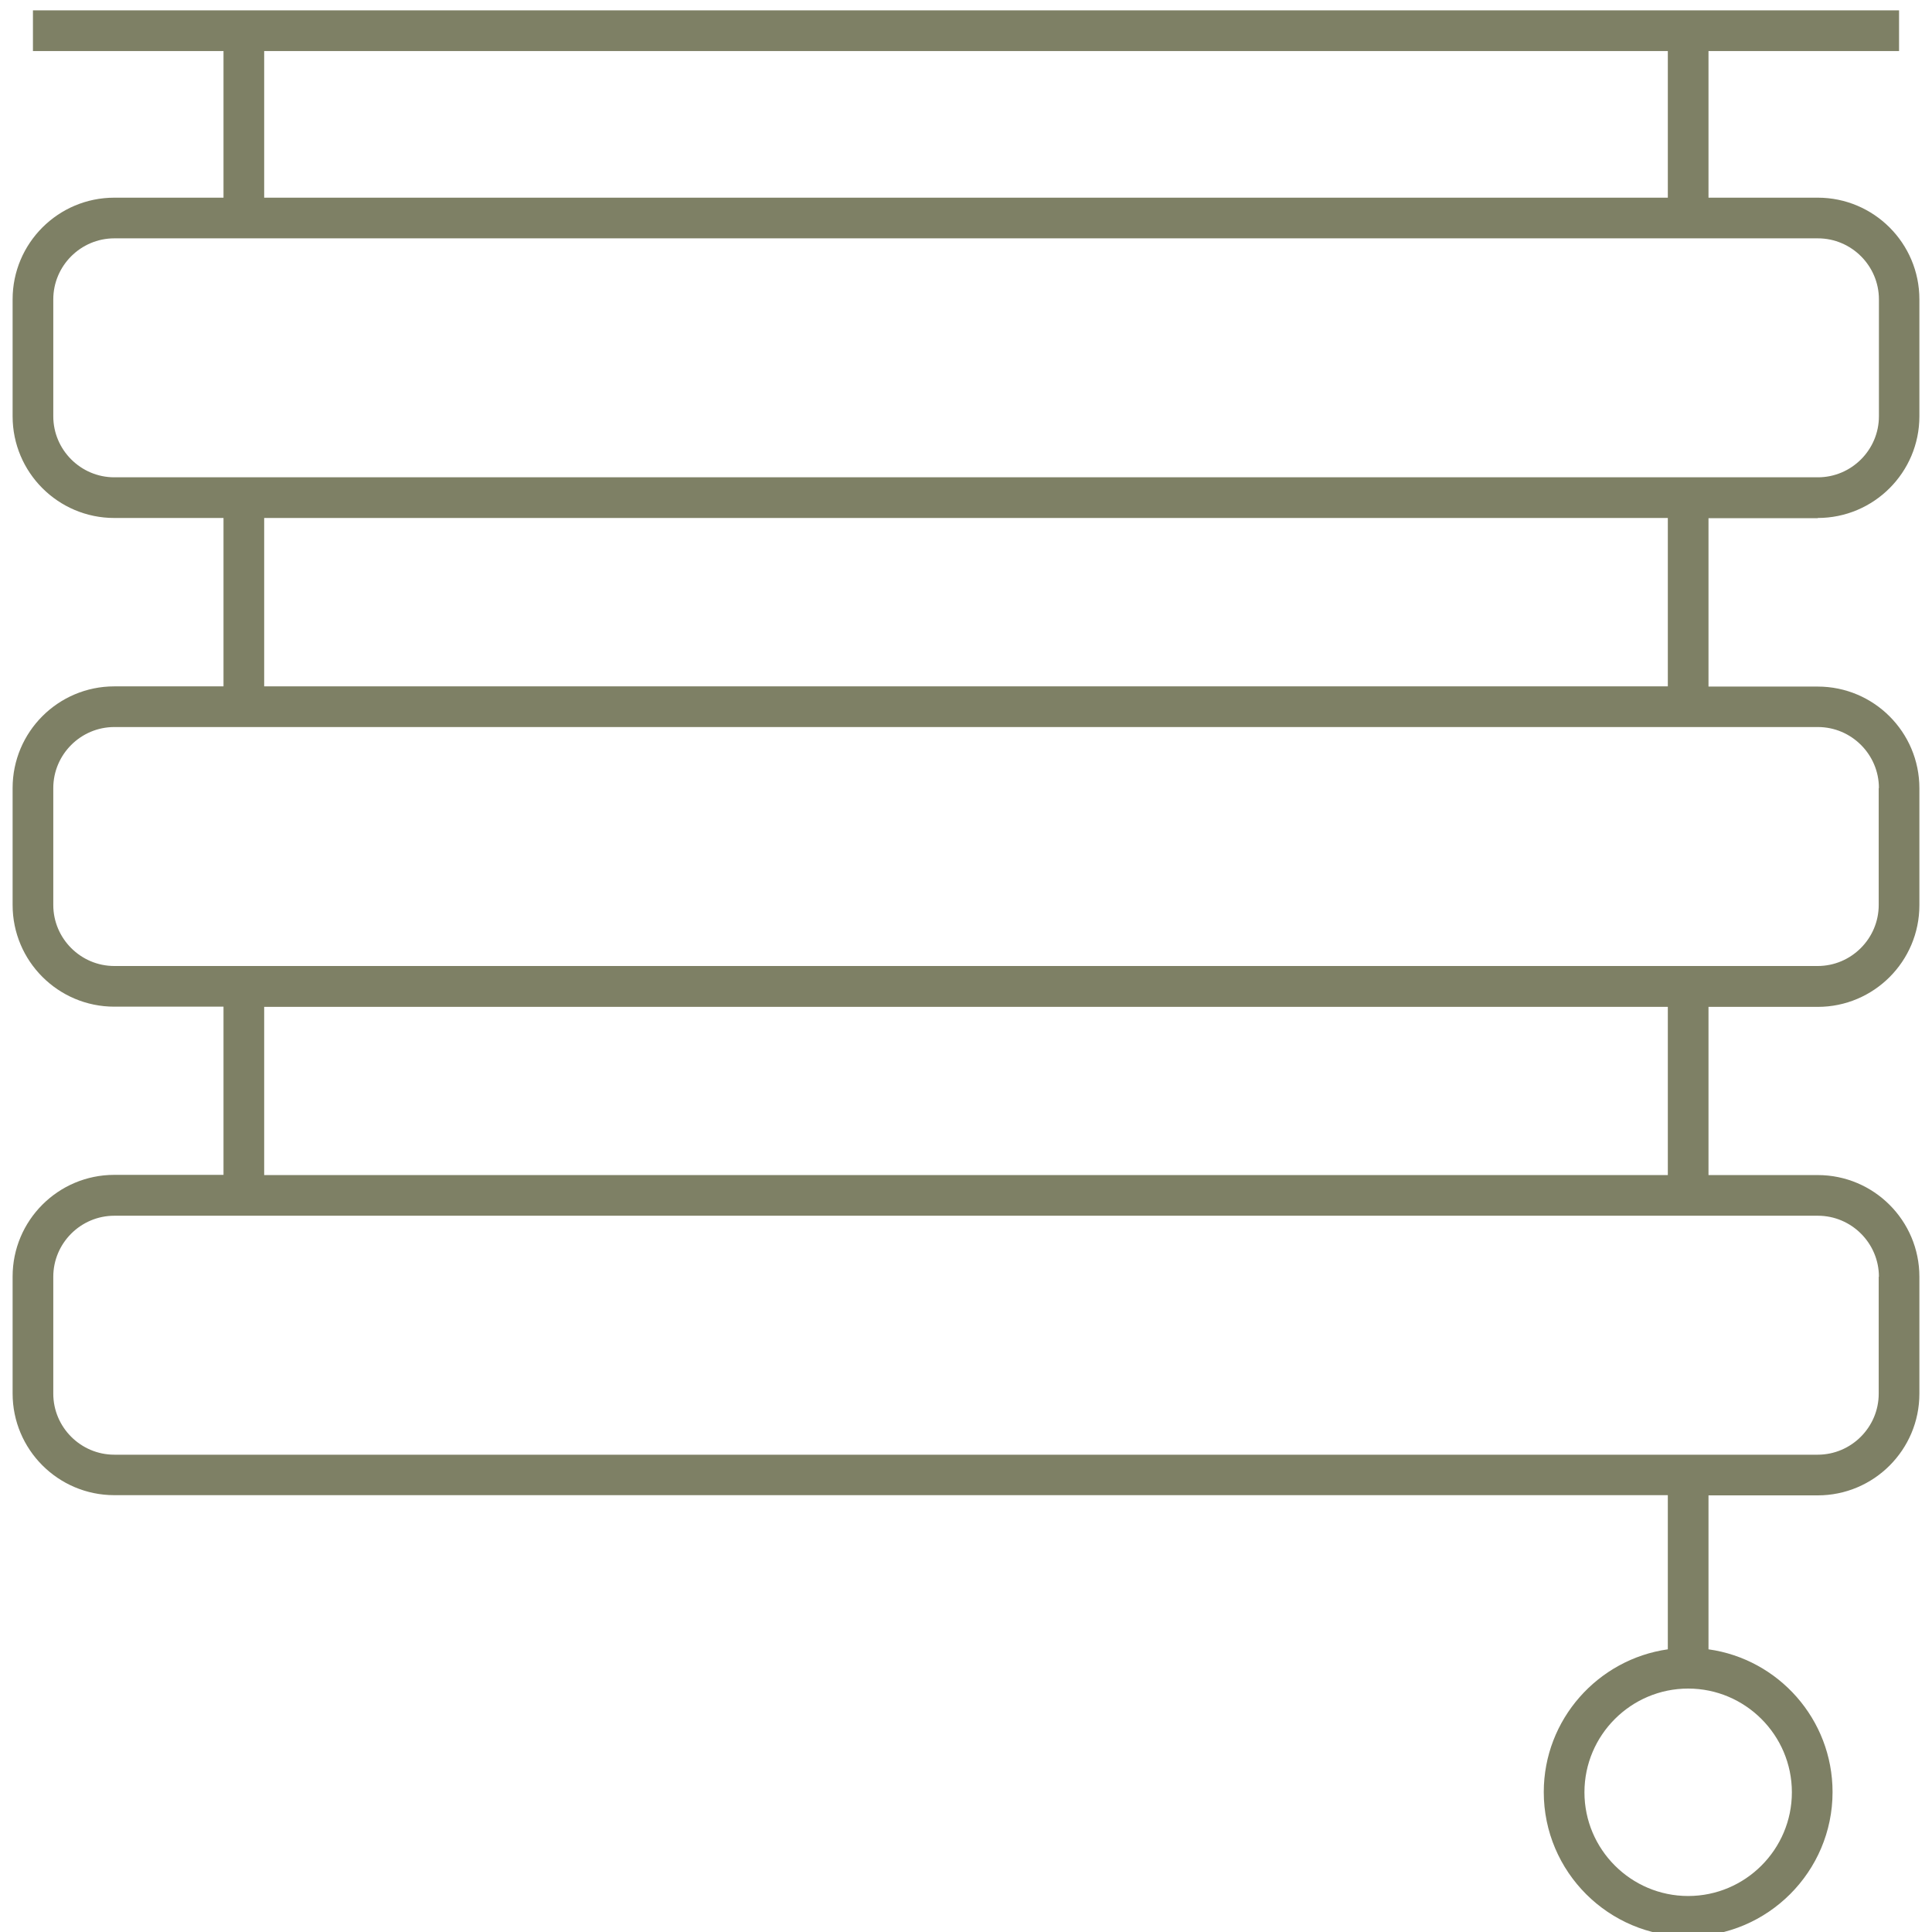 <?xml version="1.0" encoding="UTF-8"?>
<svg xmlns="http://www.w3.org/2000/svg" viewBox="0 0 95 95">
  <path d="M89.38,25.47c2.76,0,5-2.24,5-5v-5.75c0-2.76-2.24-5-5-5h-5.37V2.51h9.37V.51H1.62v2h9.37v7.21h-5.37c-2.76,0-5,2.24-5,5v5.75c0,2.76,2.24,5,5,5h5.37v8.28h-5.37c-2.76,0-5,2.24-5,5v5.75c0,2.76,2.24,5,5,5h5.37v8.27h-5.37c-2.76,0-5,2.24-5,5v5.75c0,2.76,2.24,5,5,5h76.39v7.58c-3.44.49-6.1,3.45-6.1,7.02,0,3.92,3.19,7.1,7.1,7.1s7.1-3.19,7.1-7.1c0-3.58-2.66-6.54-6.1-7.02v-7.57h5.37c2.76,0,5-2.24,5-5v-5.75c0-2.76-2.24-5-5-5h-5.37v-8.27h5.37c2.76,0,5-2.24,5-5v-5.75c0-2.76-2.24-5-5-5h-5.37v-8.28h5.37ZM88.11,88.13c0,2.81-2.29,5.1-5.1,5.1s-5.1-2.29-5.1-5.1,2.29-5.1,5.1-5.1,5.1,2.29,5.1,5.1ZM12.99,2.51h69.02v7.21H12.99V2.51ZM2.62,20.47v-5.75c0-1.65,1.35-3,3-3h83.77c1.65,0,3,1.35,3,3v5.75c0,1.65-1.35,3-3,3H5.62c-1.65,0-3-1.35-3-3ZM92.38,62.78v5.75c0,1.65-1.35,3-3,3H5.62c-1.65,0-3-1.35-3-3v-5.75c0-1.65,1.35-3,3-3h83.77c1.65,0,3,1.35,3,3ZM82.01,57.78H12.99v-8.27h69.02v8.27ZM92.38,38.75v5.75c0,1.65-1.35,3-3,3H5.62c-1.65,0-3-1.35-3-3v-5.75c0-1.65,1.35-3,3-3h83.77c1.65,0,3,1.35,3,3ZM82.01,33.75H12.99v-8.28h69.02v8.28Z" fill="#7e8065"/>
</svg>